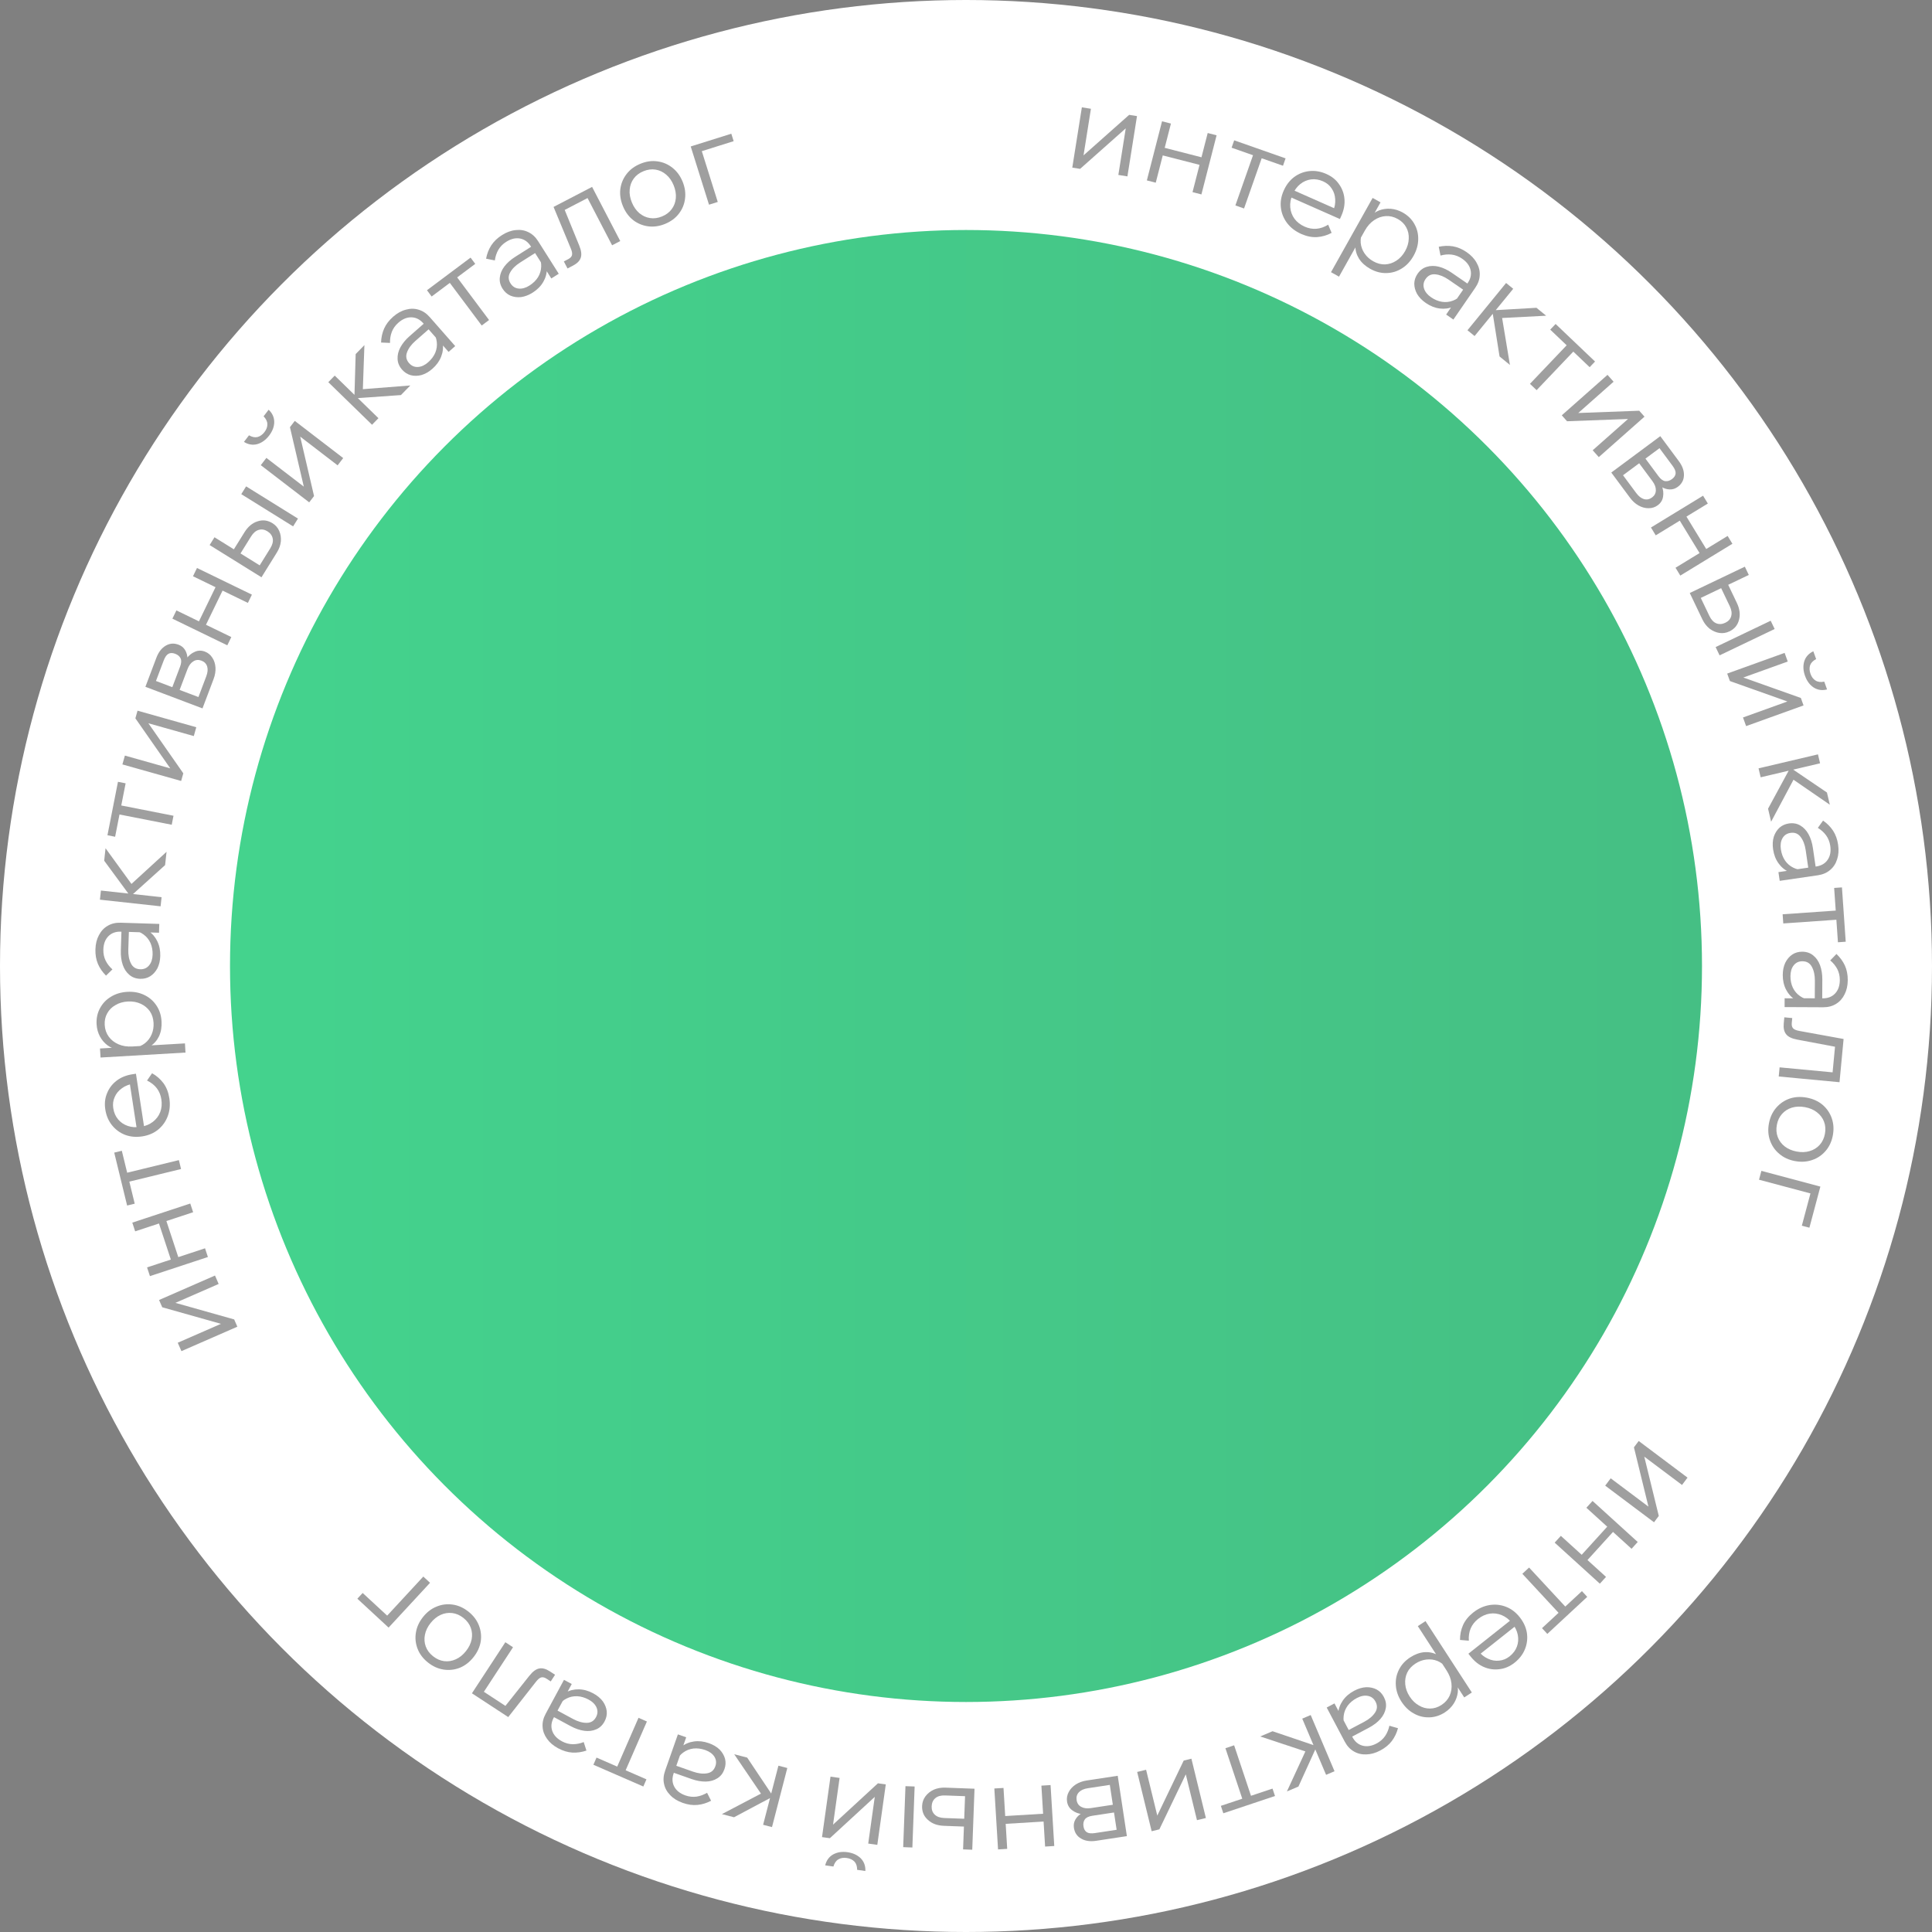<?xml version="1.0" encoding="UTF-8"?> <svg xmlns="http://www.w3.org/2000/svg" width="162" height="162" viewBox="0 0 162 162" fill="none"><rect x="0" y="0" width="162" height="162" fill="#808080" stroke="none"/><circle cx="81" cy="81" r="71.357" fill="url(#paint0_linear_132_588)" stroke="white" stroke-width="19.286"></circle><g opacity="0.4"><path d="M89.912 14.055L90.715 9L91.475 9.121L90.834 13.159L90.756 13.115L94.681 9.63L95.338 9.735L94.535 14.79L93.775 14.669L94.416 10.631L94.494 10.675L90.569 14.159L89.912 14.055Z" fill="#101010"></path><path d="M99.994 16.111L101.267 11.153L102.013 11.345L100.74 16.302L99.994 16.111ZM96.165 15.127L97.438 10.17L98.184 10.361L96.911 15.319L96.165 15.127ZM97.115 12.933L97.278 12.298L101.158 13.294L100.995 13.929L97.115 12.933Z" fill="#101010"></path><path d="M103.588 17.226L105.212 12.603L105.938 12.858L104.315 17.481L103.588 17.226ZM103.271 12.384L103.488 11.766L107.797 13.279L107.58 13.898L103.271 12.384Z" fill="#101010"></path><path d="M111.369 18.841L111.658 19.526C111.27 19.734 110.861 19.853 110.431 19.882C110.003 19.906 109.565 19.818 109.114 19.619C108.62 19.4 108.223 19.095 107.925 18.706C107.634 18.319 107.46 17.889 107.403 17.417C107.347 16.945 107.425 16.467 107.639 15.985C107.852 15.503 108.146 15.121 108.521 14.84C108.902 14.561 109.327 14.396 109.797 14.346C110.267 14.296 110.739 14.376 111.215 14.587C111.672 14.789 112.027 15.075 112.28 15.445C112.543 15.811 112.694 16.223 112.734 16.681C112.775 17.139 112.688 17.608 112.475 18.09L112.45 18.148L111.727 17.828L111.752 17.771C111.915 17.403 111.983 17.05 111.958 16.713C111.942 16.372 111.844 16.071 111.664 15.809C111.493 15.544 111.252 15.343 110.941 15.205C110.599 15.054 110.263 15 109.932 15.043C109.602 15.087 109.302 15.216 109.033 15.43C108.764 15.645 108.548 15.936 108.385 16.304C108.222 16.672 108.157 17.034 108.189 17.389C108.222 17.745 108.339 18.062 108.542 18.341C108.751 18.623 109.036 18.844 109.397 19.004C110.057 19.296 110.714 19.242 111.369 18.841ZM112.353 18.366L108.119 16.494L108.376 15.913L112.457 17.719L112.475 18.09L112.353 18.366Z" fill="#101010"></path><path d="M112.278 23.198L111.606 22.822L115.096 16.596L115.758 16.968L115 18.32L114.837 18.228C115.058 17.962 115.322 17.768 115.628 17.646C115.942 17.528 116.27 17.481 116.613 17.506C116.963 17.535 117.298 17.64 117.618 17.82C118.054 18.064 118.382 18.387 118.602 18.788C118.825 19.184 118.931 19.613 118.918 20.075C118.912 20.54 118.781 21 118.527 21.454C118.269 21.913 117.941 22.266 117.541 22.511C117.147 22.759 116.717 22.888 116.251 22.897C115.791 22.909 115.337 22.79 114.889 22.539C114.484 22.312 114.173 22.03 113.956 21.694C113.748 21.355 113.646 20.999 113.648 20.627C113.659 20.252 113.786 19.897 114.029 19.564L114.257 19.454C114.122 19.752 114.069 20.06 114.097 20.378C114.129 20.69 114.237 20.98 114.419 21.25C114.602 21.52 114.845 21.739 115.147 21.909C115.48 22.095 115.813 22.182 116.146 22.17C116.482 22.152 116.794 22.049 117.083 21.86C117.38 21.669 117.626 21.402 117.819 21.057C118.013 20.712 118.114 20.367 118.124 20.023C118.144 19.676 118.075 19.36 117.918 19.073C117.764 18.78 117.527 18.543 117.206 18.364C116.879 18.18 116.543 18.099 116.198 18.12C115.852 18.141 115.525 18.256 115.217 18.465C114.913 18.668 114.653 18.96 114.44 19.341L112.278 23.198Z" fill="#101010"></path><path d="M121.868 26.795L121.26 26.376L121.826 25.553L121.983 25.308L123.069 23.731C123.312 23.377 123.393 23.016 123.31 22.647C123.227 22.278 122.991 21.96 122.603 21.693C122.323 21.5 122.028 21.385 121.717 21.348C121.411 21.314 121.102 21.341 120.789 21.429L120.639 20.693C121.046 20.603 121.442 20.59 121.828 20.654C122.22 20.721 122.604 20.885 122.981 21.144C123.358 21.404 123.637 21.702 123.818 22.037C124.01 22.371 124.096 22.717 124.077 23.074C124.064 23.436 123.939 23.788 123.703 24.13L121.868 26.795ZM119.554 25.404C119.235 25.183 118.991 24.932 118.824 24.648C118.667 24.363 118.589 24.073 118.589 23.779C118.596 23.488 118.687 23.215 118.864 22.958C119.069 22.661 119.325 22.466 119.632 22.375C119.943 22.278 120.279 22.273 120.639 22.361C121.005 22.453 121.371 22.625 121.737 22.877L123.125 23.833L122.771 24.347L121.468 23.45C121.086 23.187 120.717 23.038 120.361 23.003C120.016 22.968 119.74 23.098 119.536 23.395C119.363 23.646 119.319 23.911 119.405 24.189C119.492 24.468 119.689 24.713 119.997 24.926C120.294 25.13 120.602 25.258 120.921 25.309C121.243 25.354 121.549 25.32 121.837 25.207C122.131 25.098 122.381 24.913 122.587 24.65L122.744 24.973C122.508 25.316 122.212 25.562 121.855 25.713C121.505 25.867 121.128 25.919 120.725 25.869C120.322 25.818 119.931 25.663 119.554 25.404Z" fill="#101010"></path><path d="M125.739 29.89L125.114 25.953L125.194 26.019L128.833 25.808L129.647 26.473L125.844 26.67L125.88 26.216L126.609 30.601L125.739 29.89ZM123.049 27.691L126.287 23.728L126.884 24.215L123.645 28.178L123.049 27.691Z" fill="#101010"></path><path d="M128.288 32.184L131.667 28.636L132.224 29.167L128.846 32.715L128.288 32.184ZM129.987 27.639L130.439 27.165L133.746 30.314L133.294 30.789L129.987 27.639Z" fill="#101010"></path><path d="M130.957 34.824L134.791 31.432L135.301 32.009L132.239 34.718L132.207 34.635L137.452 34.44L137.893 34.938L134.06 38.33L133.549 37.754L136.611 35.044L136.643 35.127L131.399 35.323L130.957 34.824Z" fill="#101010"></path><path d="M135.108 39.623L139.218 36.573L140.768 38.662C141.074 39.074 141.217 39.477 141.199 39.871C141.185 40.26 141.015 40.577 140.686 40.821C140.48 40.974 140.253 41.047 140.006 41.04C139.76 41.033 139.516 40.955 139.275 40.805L139.344 40.741C139.466 41.057 139.501 41.359 139.448 41.649C139.405 41.94 139.258 42.178 139.007 42.364C138.779 42.534 138.521 42.617 138.234 42.614C137.951 42.617 137.67 42.541 137.39 42.385C137.121 42.231 136.882 42.015 136.676 41.736L135.108 39.623ZM135.7 40.142L135.807 39.466L137.202 41.346C137.401 41.613 137.616 41.782 137.849 41.851C138.087 41.916 138.312 41.87 138.524 41.713C138.735 41.556 138.842 41.356 138.843 41.113C138.85 40.866 138.754 40.609 138.556 40.342L137.229 38.554L137.756 38.163L139.063 39.926C139.254 40.182 139.444 40.322 139.633 40.345C139.823 40.368 140.013 40.31 140.202 40.169C140.386 40.033 140.486 39.877 140.502 39.701C140.519 39.525 140.432 39.308 140.241 39.052L138.872 37.206L139.543 37.29L135.7 40.142Z" fill="#101010"></path><path d="M140.494 47.606L144.863 44.939L145.264 45.596L140.895 48.263L140.494 47.606ZM138.434 44.232L142.803 41.565L143.204 42.222L138.835 44.889L138.434 44.232ZM140.645 43.321L141.204 42.98L143.291 46.398L142.732 46.739L140.645 43.321Z" fill="#101010"></path><path d="M141.688 49.724L146.306 47.516L146.638 48.21L142.133 50.365L142.405 49.704L143.335 51.647C143.484 51.96 143.675 52.165 143.906 52.262C144.146 52.362 144.4 52.348 144.669 52.219C144.932 52.094 145.097 51.907 145.163 51.66C145.232 51.42 145.192 51.143 145.043 50.83L144.136 48.934L144.727 48.651L145.634 50.547C145.876 51.054 145.938 51.528 145.818 51.97C145.708 52.414 145.441 52.739 145.015 52.942C144.74 53.074 144.457 53.117 144.166 53.072C143.875 53.026 143.603 52.907 143.349 52.713C143.101 52.516 142.899 52.255 142.743 51.93L141.688 49.724ZM143.857 54.257L148.474 52.049L148.806 52.743L144.189 54.952L143.857 54.257Z" fill="#101010"></path><path d="M144.827 56.48L149.643 54.746L149.904 55.471L146.057 56.855L146.058 56.766L151.003 58.525L151.229 59.151L146.413 60.885L146.152 60.16L149.999 58.776L149.998 58.864L145.053 57.106L144.827 56.48ZM151.354 56.674C151.197 56.236 151.175 55.828 151.289 55.448C151.411 55.072 151.665 54.793 152.049 54.61L152.285 55.266C152.018 55.406 151.849 55.581 151.777 55.791C151.708 56.008 151.72 56.247 151.814 56.508C151.906 56.763 152.046 56.948 152.235 57.064C152.427 57.187 152.67 57.217 152.965 57.155L153.201 57.811C152.789 57.915 152.415 57.862 152.081 57.65C151.754 57.436 151.511 57.111 151.354 56.674Z" fill="#101010"></path><path d="M148.253 67.81L150.153 64.305L150.177 64.407L153.192 66.454L153.433 67.477L150.295 65.319L150.6 64.98L148.51 68.903L148.253 67.81ZM147.456 64.427L152.438 63.254L152.615 64.004L147.633 65.177L147.456 64.427Z" fill="#101010"></path><path d="M149.23 73.86L149.123 73.129L150.112 72.985L150.398 72.932L152.292 72.655C152.718 72.593 153.037 72.406 153.251 72.094C153.465 71.783 153.538 71.394 153.469 70.927C153.42 70.591 153.303 70.296 153.119 70.043C152.936 69.796 152.706 69.588 152.428 69.418L152.865 68.808C153.208 69.045 153.487 69.326 153.703 69.652C153.92 69.985 154.062 70.378 154.128 70.831C154.194 71.284 154.166 71.691 154.044 72.052C153.93 72.419 153.735 72.718 153.46 72.947C153.186 73.183 152.843 73.332 152.432 73.392L149.23 73.86ZM148.676 71.218C148.619 70.834 148.638 70.484 148.732 70.169C148.834 69.86 148.993 69.605 149.209 69.405C149.426 69.213 149.689 69.093 149.998 69.048C150.355 68.996 150.672 69.051 150.948 69.214C151.231 69.376 151.463 69.619 151.643 69.943C151.825 70.274 151.948 70.659 152.012 71.098L152.256 72.766L151.638 72.856L151.409 71.291C151.342 70.832 151.2 70.46 150.983 70.176C150.774 69.898 150.492 69.786 150.135 69.838C149.833 69.882 149.609 70.03 149.464 70.283C149.319 70.535 149.273 70.847 149.327 71.218C149.38 71.575 149.495 71.887 149.675 72.155C149.861 72.422 150.094 72.623 150.373 72.757C150.653 72.899 150.959 72.956 151.291 72.928L151.162 73.262C150.75 73.323 150.368 73.273 150.015 73.115C149.663 72.963 149.369 72.722 149.131 72.392C148.894 72.063 148.742 71.671 148.676 71.218Z" fill="#101010"></path><path d="M149.475 76.664L154.363 76.323L154.417 77.091L149.529 77.432L149.475 76.664ZM153.795 74.454L154.449 74.409L154.766 78.965L154.113 79.01L153.795 74.454Z" fill="#101010"></path><path d="M149.64 84.445L149.643 83.706L150.642 83.711L150.933 83.702L152.848 83.711C153.278 83.713 153.622 83.576 153.88 83.3C154.138 83.024 154.268 82.65 154.27 82.178C154.272 81.838 154.2 81.529 154.056 81.251C153.912 80.98 153.715 80.74 153.466 80.531L153.989 79.992C154.293 80.278 154.527 80.598 154.692 80.953C154.857 81.314 154.938 81.724 154.936 82.181C154.934 82.639 154.845 83.037 154.67 83.376C154.502 83.722 154.265 83.988 153.959 84.174C153.652 84.367 153.291 84.462 152.875 84.46L149.64 84.445ZM149.486 81.749C149.488 81.361 149.559 81.018 149.699 80.721C149.847 80.43 150.042 80.202 150.285 80.037C150.529 79.878 150.807 79.8 151.119 79.801C151.479 79.803 151.784 79.905 152.033 80.108C152.288 80.31 152.481 80.585 152.611 80.932C152.741 81.287 152.805 81.686 152.803 82.129L152.795 83.815L152.171 83.812L152.179 82.231C152.181 81.766 152.096 81.377 151.924 81.064C151.759 80.758 151.496 80.604 151.136 80.603C150.831 80.601 150.587 80.714 150.406 80.942C150.224 81.17 150.133 81.472 150.131 81.846C150.129 82.207 150.197 82.533 150.334 82.825C150.479 83.117 150.679 83.35 150.934 83.525C151.19 83.707 151.484 83.808 151.817 83.831L151.639 84.142C151.223 84.14 150.852 84.034 150.527 83.825C150.202 83.622 149.947 83.34 149.761 82.978C149.576 82.617 149.484 82.207 149.486 81.749Z" fill="#101010"></path><path d="M149.617 85.303L150.28 85.366L150.241 85.78C150.223 85.967 150.258 86.113 150.346 86.219C150.44 86.325 150.621 86.401 150.889 86.447L154.587 87.12L154.245 90.745L149.149 90.264L149.221 89.498L154.162 89.964L153.614 90.456L153.919 87.224L154.36 87.862L150.695 87.171C150.243 87.087 149.933 86.936 149.766 86.718C149.598 86.507 149.532 86.208 149.568 85.821L149.617 85.303Z" fill="#101010"></path><path d="M148.326 94.202C148.421 93.691 148.621 93.255 148.928 92.896C149.234 92.536 149.61 92.278 150.055 92.12C150.499 91.97 150.98 91.942 151.499 92.038C152.017 92.134 152.456 92.332 152.817 92.632C153.177 92.938 153.435 93.314 153.592 93.759C153.75 94.204 153.781 94.683 153.687 95.194C153.591 95.712 153.39 96.148 153.085 96.5C152.779 96.86 152.404 97.115 151.96 97.266C151.514 97.423 151.033 97.454 150.514 97.358C149.996 97.262 149.557 97.061 149.198 96.754C148.837 96.455 148.578 96.082 148.421 95.637C148.262 95.199 148.23 94.72 148.326 94.202ZM148.991 94.325C148.923 94.693 148.948 95.033 149.067 95.344C149.186 95.656 149.381 95.917 149.652 96.13C149.93 96.343 150.266 96.487 150.662 96.56C151.058 96.633 151.42 96.619 151.749 96.518C152.085 96.418 152.364 96.243 152.586 95.995C152.808 95.747 152.954 95.439 153.022 95.071C153.09 94.703 153.065 94.363 152.946 94.052C152.827 93.741 152.629 93.478 152.351 93.265C152.08 93.052 151.747 92.909 151.351 92.836C150.955 92.763 150.59 92.776 150.254 92.877C149.925 92.978 149.649 93.153 149.427 93.401C149.205 93.649 149.059 93.957 148.991 94.325Z" fill="#101010"></path><path d="M147.694 98.176L152.64 99.496L151.72 102.944L151.086 102.775L151.974 99.448L152.291 100.199L147.496 98.92L147.694 98.176Z" fill="#101010"></path><path d="M137.407 120.828L141.501 123.9L141.039 124.516L137.768 122.062L137.843 122.014L139.091 127.112L138.691 127.644L134.597 124.573L135.059 123.957L138.329 126.411L138.254 126.458L137.007 121.361L137.407 120.828Z" fill="#101010"></path><path d="M130.879 128.782L134.667 132.224L134.149 132.793L130.361 129.352L130.879 128.782ZM133.537 125.856L137.325 129.297L136.808 129.867L133.019 126.426L133.537 125.856ZM135.033 127.721L135.518 128.162L132.825 131.126L132.34 130.685L135.033 127.721Z" fill="#101010"></path><path d="M128.215 131.44L131.547 135.032L130.983 135.556L127.65 131.964L128.215 131.44ZM132.646 133.417L133.092 133.897L129.744 137.004L129.298 136.523L132.646 133.417Z" fill="#101010"></path><path d="M123.163 137.574L122.423 137.511C122.419 137.071 122.504 136.654 122.678 136.259C122.856 135.87 123.138 135.522 123.524 135.216C123.948 134.88 124.402 134.671 124.885 134.588C125.363 134.51 125.824 134.556 126.269 134.726C126.713 134.896 127.099 135.187 127.427 135.6C127.754 136.013 127.956 136.451 128.03 136.914C128.1 137.381 128.048 137.834 127.874 138.273C127.7 138.712 127.409 139.093 127.001 139.416C126.61 139.727 126.192 139.908 125.746 139.96C125.3 140.022 124.864 139.965 124.441 139.787C124.017 139.61 123.641 139.315 123.314 138.902L123.275 138.853L123.894 138.362L123.933 138.411C124.183 138.726 124.463 138.951 124.773 139.085C125.083 139.23 125.395 139.283 125.71 139.245C126.024 139.217 126.315 139.098 126.581 138.887C126.874 138.654 127.079 138.381 127.194 138.069C127.309 137.756 127.334 137.431 127.269 137.093C127.205 136.754 127.047 136.428 126.797 136.112C126.547 135.797 126.258 135.571 125.928 135.434C125.598 135.298 125.262 135.254 124.921 135.304C124.574 135.357 124.246 135.507 123.936 135.753C123.371 136.201 123.113 136.808 123.163 137.574ZM123.126 138.666L126.753 135.789L127.148 136.286L123.651 139.059L123.314 138.902L123.126 138.666Z" fill="#101010"></path><path d="M118.884 136.351L119.53 135.932L123.415 141.918L122.778 142.331L121.935 141.031L122.092 140.929C122.224 141.248 122.273 141.572 122.238 141.901C122.198 142.233 122.086 142.545 121.904 142.837C121.715 143.133 121.467 143.381 121.159 143.581C120.74 143.853 120.302 143.993 119.844 144.001C119.389 144.014 118.961 143.908 118.558 143.682C118.149 143.46 117.803 143.13 117.519 142.694C117.232 142.252 117.074 141.797 117.043 141.329C117.006 140.865 117.092 140.425 117.301 140.008C117.505 139.595 117.821 139.248 118.252 138.969C118.642 138.716 119.036 138.572 119.434 138.536C119.831 138.51 120.194 138.585 120.522 138.76C120.849 138.945 121.104 139.222 121.286 139.592L121.277 139.846C121.076 139.587 120.828 139.397 120.533 139.274C120.243 139.157 119.935 139.117 119.612 139.153C119.288 139.189 118.981 139.302 118.69 139.491C118.37 139.699 118.138 139.953 117.994 140.253C117.853 140.559 117.799 140.883 117.832 141.226C117.862 141.579 117.985 141.921 118.2 142.252C118.415 142.584 118.673 142.834 118.973 143.003C119.271 143.182 119.583 143.268 119.91 143.263C120.241 143.263 120.561 143.163 120.869 142.963C121.183 142.759 121.412 142.499 121.554 142.184C121.696 141.868 121.747 141.525 121.705 141.155C121.667 140.791 121.529 140.426 121.291 140.059L118.884 136.351Z" fill="#101010"></path><path d="M111.245 143.179L111.898 142.833L112.365 143.716L112.51 143.969L113.406 145.661C113.607 146.041 113.89 146.279 114.255 146.376C114.62 146.473 115.011 146.412 115.428 146.191C115.729 146.032 115.967 145.823 116.144 145.565C116.315 145.31 116.434 145.023 116.501 144.705L117.223 144.912C117.114 145.314 116.943 145.672 116.708 145.985C116.467 146.3 116.144 146.565 115.74 146.779C115.335 146.994 114.942 147.103 114.561 147.109C114.176 147.124 113.83 147.041 113.522 146.859C113.207 146.68 112.953 146.406 112.758 146.038L111.245 143.179ZM113.548 141.771C113.892 141.59 114.228 141.49 114.556 141.474C114.882 141.466 115.175 141.531 115.435 141.667C115.69 141.807 115.89 142.015 116.036 142.291C116.205 142.61 116.259 142.927 116.198 143.241C116.14 143.562 115.989 143.862 115.744 144.141C115.493 144.423 115.171 144.667 114.779 144.875L113.289 145.663L112.997 145.112L114.395 144.372C114.806 144.155 115.108 143.896 115.303 143.597C115.495 143.307 115.507 143.003 115.338 142.684C115.195 142.414 114.981 142.253 114.694 142.201C114.407 142.149 114.098 142.21 113.767 142.385C113.449 142.554 113.193 142.768 113 143.027C112.811 143.292 112.7 143.578 112.667 143.886C112.627 144.197 112.676 144.505 112.813 144.809L112.455 144.798C112.26 144.43 112.179 144.054 112.21 143.668C112.235 143.286 112.364 142.928 112.595 142.594C112.826 142.26 113.144 141.985 113.548 141.771Z" fill="#101010"></path><path d="M106.704 145.165L110.479 146.446L110.383 146.486L108.875 149.804L107.908 150.214L109.504 146.757L109.89 147.001L105.67 145.604L106.704 145.165ZM109.903 143.808L111.901 148.52L111.193 148.821L109.194 144.109L109.903 143.808Z" fill="#101010"></path><path d="M103.483 146.345L105.035 150.993L104.304 151.237L102.753 146.589L103.483 146.345ZM106.702 149.976L106.91 150.598L102.577 152.044L102.37 151.422L106.702 149.976Z" fill="#101010"></path><path d="M99.901 147.468L101.115 152.441L100.367 152.623L99.398 148.651L99.486 148.662L97.214 153.393L96.567 153.551L95.353 148.579L96.101 148.396L97.071 152.368L96.983 152.357L99.254 147.626L99.901 147.468Z" fill="#101010"></path><path d="M93.722 148.901L94.49 153.961L91.918 154.352C91.411 154.429 90.988 154.367 90.648 154.166C90.31 153.971 90.111 153.672 90.049 153.268C90.011 153.014 90.052 152.779 90.174 152.565C90.296 152.35 90.479 152.171 90.724 152.029L90.748 152.12C90.413 152.079 90.129 151.968 89.898 151.786C89.661 151.611 89.519 151.37 89.472 151.061C89.43 150.78 89.477 150.513 89.614 150.261C89.744 150.01 89.943 149.797 90.212 149.623C90.474 149.457 90.777 149.348 91.12 149.296L93.722 148.901ZM92.986 149.181L93.532 149.593L91.218 149.944C90.889 149.994 90.639 150.105 90.469 150.279C90.3 150.459 90.235 150.679 90.275 150.939C90.314 151.2 90.441 151.388 90.655 151.503C90.87 151.624 91.142 151.66 91.471 151.61L93.672 151.276L93.77 151.924L91.6 152.253C91.284 152.301 91.072 152.404 90.963 152.561C90.853 152.718 90.816 152.913 90.852 153.146C90.886 153.372 90.977 153.534 91.125 153.63C91.273 153.727 91.505 153.752 91.82 153.704L94.093 153.359L93.704 153.912L92.986 149.181Z" fill="#101010"></path><path d="M84.145 149.92L84.455 155.029L83.687 155.075L83.376 149.966L84.145 149.92ZM88.091 149.68L88.401 154.789L87.633 154.836L87.322 149.727L88.091 149.68ZM87.86 152.06L87.9 152.714L83.902 152.957L83.862 152.303L87.86 152.06Z" fill="#101010"></path><path d="M81.714 149.986L81.524 155.101L80.755 155.072L80.94 150.082L81.399 150.63L79.247 150.55C78.9 150.537 78.63 150.61 78.437 150.77C78.236 150.936 78.131 151.168 78.12 151.466C78.109 151.757 78.197 151.989 78.385 152.163C78.566 152.336 78.83 152.429 79.176 152.442L81.276 152.52L81.252 153.175L79.152 153.097C78.591 153.076 78.142 152.91 77.807 152.599C77.464 152.295 77.302 151.907 77.319 151.436C77.33 151.131 77.424 150.86 77.599 150.624C77.775 150.388 78.007 150.202 78.296 150.067C78.586 149.939 78.911 149.882 79.271 149.895L81.714 149.986ZM76.693 149.799L76.503 154.914L75.733 154.885L75.924 149.771L76.693 149.799Z" fill="#101010"></path><path d="M74.274 149.624L73.563 154.693L72.801 154.586L73.369 150.537L73.447 150.58L69.586 154.135L68.927 154.043L69.638 148.974L70.401 149.081L69.833 153.13L69.754 153.087L73.615 149.532L74.274 149.624ZM71.061 155.308C71.521 155.373 71.892 155.544 72.176 155.822C72.451 156.106 72.58 156.46 72.562 156.885L71.872 156.788C71.872 156.487 71.796 156.256 71.644 156.094C71.484 155.932 71.267 155.831 70.993 155.793C70.725 155.755 70.495 155.793 70.304 155.906C70.107 156.018 69.966 156.219 69.884 156.509L69.193 156.412C69.293 155.999 69.515 155.694 69.858 155.497C70.2 155.307 70.6 155.244 71.061 155.308Z" fill="#101010"></path><path d="M62.653 147.377L64.868 150.691L64.767 150.665L61.55 152.379L60.533 152.115L63.904 150.345L64.062 150.773L61.565 147.095L62.653 147.377ZM66.017 148.248L64.733 153.203L63.988 153.01L65.271 148.055L66.017 148.248Z" fill="#101010"></path><path d="M56.842 145.429L57.539 145.674L57.207 146.616L57.12 146.894L56.485 148.7C56.343 149.106 56.36 149.476 56.536 149.81C56.713 150.144 57.024 150.389 57.468 150.546C57.789 150.658 58.104 150.692 58.414 150.647C58.718 150.599 59.009 150.492 59.288 150.325L59.626 150.996C59.257 151.189 58.877 151.306 58.489 151.345C58.093 151.383 57.679 151.326 57.248 151.174C56.816 151.022 56.468 150.808 56.205 150.531C55.933 150.259 55.76 149.948 55.684 149.598C55.602 149.246 55.63 148.874 55.769 148.481L56.842 145.429ZM59.439 146.166C59.805 146.295 60.106 146.474 60.342 146.704C60.568 146.938 60.719 147.197 60.796 147.481C60.866 147.763 60.849 148.051 60.746 148.346C60.626 148.686 60.43 148.94 60.157 149.109C59.882 149.285 59.559 149.377 59.189 149.386C58.811 149.393 58.413 149.323 57.994 149.176L56.405 148.616L56.612 148.028L58.103 148.552C58.542 148.706 58.937 148.754 59.289 148.693C59.632 148.638 59.863 148.44 59.983 148.099C60.084 147.812 60.057 147.545 59.901 147.299C59.745 147.053 59.49 146.867 59.137 146.743C58.796 146.623 58.466 146.581 58.145 146.615C57.822 146.656 57.536 146.768 57.287 146.953C57.032 147.135 56.84 147.38 56.709 147.687L56.474 147.417C56.612 147.024 56.833 146.709 57.137 146.47C57.435 146.229 57.785 146.08 58.188 146.023C58.59 145.966 59.007 146.014 59.439 146.166Z" fill="#101010"></path><path d="M54.244 144.348L52.286 148.84L51.58 148.532L53.539 144.04L54.244 144.348ZM54.206 149.2L53.944 149.801L49.757 147.976L50.019 147.375L54.206 149.2Z" fill="#101010"></path><path d="M47.291 140.855L47.941 141.206L47.467 142.085L47.338 142.346L46.429 144.031C46.224 144.409 46.184 144.777 46.306 145.135C46.428 145.492 46.697 145.783 47.112 146.007C47.411 146.168 47.717 146.251 48.031 146.254C48.338 146.254 48.642 146.194 48.944 146.073L49.173 146.788C48.778 146.921 48.385 146.977 47.995 146.956C47.598 146.931 47.199 146.81 46.796 146.593C46.393 146.375 46.083 146.11 45.866 145.796C45.64 145.485 45.517 145.15 45.497 144.793C45.471 144.432 45.557 144.069 45.755 143.702L47.291 140.855ZM49.741 141.988C50.083 142.172 50.352 142.396 50.549 142.66C50.736 142.926 50.845 143.206 50.877 143.499C50.902 143.788 50.84 144.07 50.692 144.345C50.521 144.662 50.287 144.883 49.992 145.007C49.693 145.137 49.36 145.178 48.992 145.13C48.618 145.078 48.236 144.946 47.845 144.736L46.362 143.935L46.658 143.386L48.05 144.137C48.459 144.357 48.842 144.466 49.199 144.461C49.546 144.46 49.806 144.3 49.977 143.983C50.122 143.714 50.136 143.446 50.021 143.179C49.905 142.911 49.682 142.689 49.353 142.511C49.035 142.34 48.715 142.246 48.393 142.23C48.068 142.22 47.768 142.286 47.493 142.43C47.213 142.57 46.984 142.782 46.808 143.065L46.617 142.761C46.815 142.395 47.083 142.118 47.42 141.929C47.752 141.738 48.121 141.646 48.528 141.652C48.934 141.659 49.338 141.77 49.741 141.988Z" fill="#101010"></path><path d="M46.543 140.431L46.179 140.989L45.83 140.761C45.674 140.658 45.528 140.621 45.394 140.649C45.255 140.683 45.104 140.807 44.938 141.022L42.617 143.979L39.571 141.985L42.374 137.702L43.018 138.124L40.3 142.276L40.121 141.562L42.837 143.34L42.067 143.433L44.388 140.513C44.674 140.153 44.952 139.95 45.223 139.903C45.488 139.853 45.783 139.934 46.108 140.147L46.543 140.431Z" fill="#101010"></path><path d="M39.278 135.135C39.686 135.458 39.977 135.839 40.151 136.278C40.326 136.716 40.379 137.169 40.31 137.637C40.235 138.1 40.034 138.538 39.707 138.951C39.38 139.364 39 139.66 38.566 139.839C38.128 140.014 37.675 140.066 37.207 139.997C36.74 139.928 36.303 139.732 35.895 139.41C35.481 139.082 35.19 138.702 35.021 138.267C34.847 137.828 34.797 137.377 34.871 136.914C34.94 136.447 35.138 136.007 35.465 135.594C35.792 135.18 36.175 134.886 36.614 134.712C37.048 134.533 37.498 134.478 37.965 134.547C38.427 134.612 38.865 134.808 39.278 135.135ZM38.858 135.665C38.565 135.433 38.252 135.296 37.922 135.256C37.591 135.215 37.269 135.265 36.954 135.406C36.636 135.551 36.351 135.782 36.102 136.097C35.852 136.413 35.695 136.74 35.631 137.078C35.562 137.422 35.586 137.75 35.701 138.062C35.816 138.374 36.021 138.647 36.315 138.879C36.608 139.112 36.92 139.248 37.251 139.289C37.581 139.329 37.906 139.277 38.225 139.131C38.539 138.991 38.821 138.763 39.071 138.447C39.321 138.132 39.48 137.802 39.548 137.459C39.613 137.12 39.587 136.795 39.472 136.483C39.356 136.17 39.152 135.898 38.858 135.665Z" fill="#101010"></path><path d="M36.06 132.719L32.584 136.476L29.965 134.053L30.41 133.572L32.938 135.91L32.125 135.839L35.495 132.196L36.06 132.719Z" fill="#101010"></path><path d="M19.902 111.245L15.213 113.295L14.904 112.59L18.65 110.952L18.655 111.041L13.604 109.616L13.337 109.006L18.027 106.955L18.335 107.661L14.589 109.298L14.584 109.21L19.636 110.635L19.902 111.245Z" fill="#101010"></path><path d="M16.195 101.647L11.334 103.249L11.093 102.518L15.954 100.916L16.195 101.647ZM17.433 105.402L12.572 107.004L12.331 106.273L17.192 104.671L17.433 105.402ZM15.073 105.785L14.45 105.99L13.196 102.187L13.819 101.981L15.073 105.785Z" fill="#101010"></path><path d="M15.182 98.024L10.421 99.184L10.239 98.436L15 97.276L15.182 98.024ZM11.296 100.93L10.659 101.085L9.578 96.648L10.215 96.493L11.296 100.93Z" fill="#101010"></path><path d="M12.329 90.604L12.751 89.992C13.135 90.207 13.455 90.487 13.712 90.834C13.962 91.181 14.124 91.598 14.199 92.085C14.281 92.62 14.239 93.117 14.071 93.578C13.902 94.032 13.634 94.41 13.267 94.713C12.899 95.015 12.455 95.206 11.934 95.286C11.413 95.366 10.933 95.324 10.494 95.16C10.053 94.989 9.686 94.72 9.39 94.351C9.095 93.983 8.908 93.541 8.829 93.027C8.753 92.534 8.802 92.08 8.977 91.667C9.145 91.249 9.41 90.899 9.774 90.619C10.138 90.338 10.58 90.158 11.101 90.078L11.163 90.068L11.283 90.85L11.221 90.859C10.824 90.92 10.49 91.052 10.219 91.255C9.941 91.453 9.74 91.697 9.616 91.99C9.485 92.277 9.445 92.588 9.497 92.924C9.554 93.294 9.69 93.607 9.904 93.862C10.119 94.116 10.389 94.299 10.715 94.41C11.041 94.522 11.403 94.547 11.8 94.486C12.198 94.424 12.538 94.284 12.82 94.066C13.102 93.847 13.306 93.577 13.432 93.256C13.557 92.928 13.589 92.568 13.529 92.177C13.42 91.465 13.02 90.94 12.329 90.604ZM11.399 90.032L12.103 94.607L11.476 94.704L10.797 90.293L11.101 90.078L11.399 90.032Z" fill="#101010"></path><path d="M15.509 87.489L15.554 88.258L8.43 88.675L8.385 87.917L9.933 87.826L9.944 88.013C9.601 87.971 9.295 87.853 9.027 87.661C8.758 87.461 8.542 87.21 8.378 86.907C8.214 86.597 8.121 86.258 8.1 85.891C8.071 85.393 8.166 84.942 8.385 84.54C8.598 84.139 8.902 83.819 9.298 83.58C9.694 83.335 10.151 83.197 10.671 83.167C11.197 83.136 11.671 83.223 12.093 83.427C12.514 83.625 12.854 83.918 13.113 84.305C13.372 84.686 13.516 85.133 13.546 85.645C13.573 86.109 13.504 86.523 13.337 86.887C13.164 87.245 12.92 87.523 12.605 87.722C12.283 87.915 11.916 87.999 11.505 87.974L11.288 87.841C11.612 87.794 11.9 87.673 12.153 87.477C12.398 87.282 12.585 87.035 12.714 86.736C12.842 86.437 12.896 86.114 12.876 85.768C12.854 85.387 12.748 85.06 12.558 84.786C12.361 84.513 12.106 84.305 11.792 84.164C11.471 84.016 11.113 83.954 10.718 83.977C10.323 84 9.978 84.1 9.683 84.277C9.38 84.448 9.151 84.676 8.994 84.963C8.83 85.251 8.759 85.578 8.78 85.945C8.802 86.319 8.915 86.646 9.119 86.926C9.323 87.206 9.596 87.419 9.938 87.566C10.273 87.713 10.659 87.773 11.095 87.748L15.509 87.489Z" fill="#101010"></path><path d="M13.356 77.472L13.333 78.211L12.334 78.179L12.043 78.181L10.13 78.121C9.7 78.107 9.352 78.235 9.087 78.504C8.822 78.774 8.682 79.144 8.667 79.615C8.657 79.955 8.72 80.266 8.857 80.548C8.994 80.823 9.184 81.068 9.427 81.284L8.89 81.808C8.594 81.514 8.368 81.188 8.213 80.829C8.058 80.464 7.987 80.052 8.002 79.595C8.016 79.137 8.115 78.741 8.299 78.407C8.476 78.066 8.72 77.806 9.031 77.628C9.342 77.444 9.706 77.358 10.122 77.371L13.356 77.472ZM13.438 80.171C13.426 80.559 13.345 80.9 13.198 81.194C13.043 81.48 12.842 81.703 12.594 81.862C12.346 82.013 12.066 82.085 11.755 82.075C11.394 82.064 11.092 81.953 10.849 81.745C10.599 81.535 10.413 81.256 10.292 80.905C10.172 80.547 10.118 80.147 10.132 79.703L10.185 78.018L10.809 78.038L10.759 79.618C10.745 80.083 10.819 80.474 10.983 80.791C11.14 81.101 11.398 81.262 11.759 81.273C12.064 81.283 12.31 81.176 12.497 80.953C12.685 80.73 12.784 80.431 12.796 80.057C12.807 79.696 12.748 79.368 12.619 79.073C12.482 78.777 12.288 78.539 12.037 78.357C11.787 78.169 11.495 78.059 11.163 78.028L11.35 77.722C11.765 77.735 12.133 77.85 12.452 78.069C12.772 78.28 13.02 78.569 13.195 78.935C13.371 79.301 13.452 79.713 13.438 80.171Z" fill="#101010"></path><path d="M13.844 72.54L10.884 75.21L10.895 75.107L8.736 72.171L8.85 71.126L11.087 74.207L10.687 74.425L13.966 71.424L13.844 72.54ZM13.466 75.995L8.378 75.439L8.462 74.673L13.55 75.229L13.466 75.995Z" fill="#101010"></path><path d="M14.399 69.156L9.591 68.211L9.74 67.455L14.548 68.401L14.399 69.156ZM9.653 70.163L9.01 70.036L9.891 65.555L10.534 65.682L9.653 70.163Z" fill="#101010"></path><path d="M15.189 65.485L10.263 64.097L10.472 63.356L14.407 64.465L14.354 64.537L11.352 60.232L11.532 59.591L16.459 60.979L16.25 61.72L12.315 60.611L12.368 60.54L15.37 64.844L15.189 65.485Z" fill="#101010"></path><path d="M16.979 59.4L12.192 57.589L13.112 55.157C13.293 54.676 13.555 54.338 13.896 54.141C14.231 53.941 14.59 53.914 14.973 54.059C15.213 54.149 15.397 54.3 15.524 54.512C15.652 54.723 15.718 54.971 15.722 55.254L15.631 55.231C15.831 54.958 16.066 54.765 16.339 54.653C16.607 54.532 16.887 54.527 17.179 54.637C17.445 54.738 17.654 54.91 17.807 55.153C17.962 55.389 18.05 55.667 18.07 55.986C18.086 56.297 18.033 56.614 17.91 56.938L16.979 59.4ZM17.096 58.621L16.469 58.896L17.297 56.706C17.415 56.395 17.44 56.123 17.373 55.889C17.299 55.654 17.138 55.489 16.892 55.396C16.645 55.303 16.42 55.321 16.215 55.452C16.003 55.579 15.839 55.799 15.721 56.11L14.933 58.192L14.32 57.961L15.097 55.907C15.21 55.609 15.225 55.374 15.141 55.201C15.058 55.029 14.906 54.901 14.686 54.818C14.472 54.737 14.286 54.737 14.129 54.819C13.973 54.9 13.838 55.09 13.725 55.388L12.912 57.539L12.62 56.928L17.096 58.621Z" fill="#101010"></path><path d="M20.786 50.554L16.182 48.319L16.518 47.626L21.122 49.861L20.786 50.554ZM19.06 54.111L14.455 51.875L14.791 51.183L19.396 53.418L19.06 54.111ZM17.099 52.742L16.509 52.456L18.258 48.853L18.848 49.139L17.099 52.742Z" fill="#101010"></path><path d="M21.925 48.405L17.578 45.703L17.985 45.05L22.226 47.686L21.523 47.812L22.659 45.983C22.842 45.688 22.913 45.418 22.87 45.171C22.825 44.914 22.676 44.708 22.423 44.55C22.176 44.396 21.93 44.358 21.686 44.435C21.446 44.506 21.234 44.689 21.051 44.983L19.942 46.768L19.385 46.422L20.495 44.638C20.791 44.16 21.158 43.853 21.594 43.716C22.028 43.57 22.445 43.621 22.846 43.87C23.105 44.031 23.294 44.246 23.412 44.516C23.53 44.785 23.576 45.079 23.55 45.398C23.518 45.712 23.406 46.023 23.216 46.329L21.925 48.405ZM24.578 44.138L20.231 41.436L20.637 40.782L24.984 43.484L24.578 44.138Z" fill="#101010"></path><path d="M25.927 42.122L21.867 39.005L22.336 38.395L25.579 40.884L25.504 40.931L24.313 35.82L24.718 35.292L28.778 38.409L28.309 39.02L25.067 36.53L25.142 36.483L26.333 41.594L25.927 42.122ZM22.566 36.524C22.282 36.893 21.95 37.132 21.569 37.241C21.186 37.341 20.815 37.279 20.454 37.054L20.878 36.501C21.14 36.65 21.379 36.697 21.595 36.645C21.814 36.586 22.009 36.447 22.178 36.227C22.342 36.012 22.423 35.794 22.418 35.572C22.418 35.344 22.312 35.123 22.101 34.909L22.526 34.356C22.836 34.646 22.992 34.989 22.995 35.385C22.991 35.776 22.849 36.156 22.566 36.524Z" fill="#101010"></path><path d="M33.62 33.127L29.644 33.408L29.717 33.333L29.823 29.69L30.556 28.938L30.422 32.743L29.973 32.668L34.404 32.322L33.62 33.127ZM31.196 35.616L27.529 32.046L28.066 31.494L31.733 35.065L31.196 35.616Z" fill="#101010"></path><path d="M38.17 29.02L37.615 29.508L36.956 28.758L36.756 28.546L35.493 27.107C35.209 26.784 34.879 26.618 34.501 26.608C34.123 26.598 33.757 26.749 33.403 27.06C33.147 27.285 32.963 27.543 32.851 27.835C32.744 28.123 32.695 28.43 32.703 28.755L31.953 28.721C31.966 28.304 32.05 27.916 32.206 27.558C32.367 27.195 32.619 26.862 32.963 26.56C33.307 26.258 33.664 26.06 34.034 25.966C34.404 25.862 34.76 25.863 35.102 25.969C35.45 26.07 35.761 26.277 36.035 26.59L38.17 29.02ZM36.256 30.924C35.964 31.18 35.66 31.354 35.345 31.447C35.03 31.53 34.73 31.535 34.444 31.462C34.164 31.385 33.921 31.229 33.715 30.995C33.477 30.724 33.352 30.428 33.338 30.108C33.32 29.782 33.397 29.456 33.571 29.128C33.75 28.795 34.006 28.483 34.339 28.19L35.606 27.078L36.017 27.547L34.829 28.59C34.48 28.897 34.246 29.218 34.126 29.554C34.006 29.881 34.065 30.18 34.303 30.451C34.505 30.68 34.751 30.787 35.042 30.771C35.333 30.756 35.619 30.624 35.9 30.377C36.171 30.139 36.371 29.872 36.498 29.576C36.621 29.274 36.663 28.969 36.623 28.662C36.59 28.35 36.471 28.062 36.267 27.799L36.618 27.726C36.892 28.038 37.059 28.386 37.118 28.768C37.182 29.146 37.14 29.524 36.993 29.902C36.845 30.281 36.6 30.622 36.256 30.924Z" fill="#101010"></path><path d="M40.392 27.295L37.456 23.371L38.073 22.91L41.008 26.834L40.392 27.295ZM36.194 24.862L35.801 24.337L39.458 21.601L39.85 22.126L36.194 24.862Z" fill="#101010"></path><path d="M46.852 22.955L46.228 23.35L45.694 22.506L45.529 22.266L44.506 20.648C44.276 20.285 43.975 20.069 43.603 20C43.232 19.932 42.846 20.024 42.448 20.276C42.161 20.457 41.939 20.684 41.782 20.956C41.632 21.223 41.535 21.518 41.493 21.84L40.758 21.69C40.835 21.28 40.978 20.91 41.188 20.581C41.404 20.247 41.705 19.958 42.092 19.713C42.479 19.468 42.862 19.328 43.242 19.293C43.624 19.248 43.976 19.305 44.297 19.463C44.624 19.617 44.899 19.869 45.122 20.221L46.852 22.955ZM44.664 24.537C44.336 24.744 44.009 24.869 43.683 24.912C43.359 24.944 43.061 24.902 42.791 24.786C42.526 24.667 42.31 24.475 42.144 24.211C41.951 23.906 41.873 23.595 41.909 23.276C41.942 22.952 42.069 22.641 42.292 22.344C42.52 22.044 42.822 21.775 43.197 21.538L44.621 20.636L44.955 21.164L43.619 22.009C43.226 22.258 42.944 22.539 42.773 22.852C42.605 23.156 42.617 23.46 42.809 23.765C42.973 24.023 43.199 24.167 43.489 24.197C43.779 24.227 44.082 24.142 44.398 23.942C44.703 23.749 44.941 23.516 45.114 23.243C45.282 22.964 45.37 22.67 45.38 22.36C45.395 22.047 45.322 21.744 45.162 21.452L45.52 21.434C45.743 21.786 45.853 22.155 45.852 22.542C45.856 22.925 45.756 23.292 45.551 23.643C45.347 23.994 45.051 24.292 44.664 24.537Z" fill="#101010"></path><path d="M47.586 22.511L47.279 21.921L47.648 21.729C47.815 21.642 47.919 21.534 47.96 21.403C47.998 21.265 47.964 21.072 47.858 20.823L46.416 17.351L49.647 15.671L52.008 20.213L51.325 20.568L49.036 16.165L49.746 16.358L46.866 17.855L47.162 17.139L48.571 20.593C48.745 21.018 48.786 21.36 48.694 21.619C48.608 21.875 48.393 22.092 48.048 22.271L47.586 22.511Z" fill="#101010"></path><path d="M55.764 18.776C55.282 18.973 54.808 19.039 54.34 18.976C53.872 18.912 53.451 18.736 53.078 18.446C52.712 18.154 52.428 17.764 52.229 17.276C52.03 16.788 51.959 16.311 52.016 15.846C52.079 15.378 52.256 14.957 52.545 14.584C52.835 14.211 53.22 13.926 53.702 13.73C54.19 13.53 54.664 13.463 55.126 13.53C55.594 13.593 56.011 13.771 56.378 14.063C56.751 14.353 57.037 14.742 57.237 15.229C57.436 15.717 57.504 16.195 57.441 16.663C57.384 17.129 57.21 17.548 56.921 17.921C56.638 18.291 56.252 18.576 55.764 18.776ZM55.508 18.15C55.855 18.008 56.127 17.803 56.325 17.535C56.522 17.267 56.637 16.962 56.669 16.619C56.699 16.27 56.638 15.909 56.486 15.536C56.333 15.164 56.126 14.867 55.863 14.645C55.597 14.416 55.3 14.275 54.971 14.222C54.642 14.169 54.304 14.214 53.958 14.355C53.611 14.497 53.339 14.702 53.141 14.97C52.944 15.238 52.83 15.547 52.8 15.896C52.768 16.239 52.828 16.597 52.98 16.969C53.132 17.341 53.341 17.642 53.607 17.87C53.87 18.093 54.166 18.23 54.495 18.283C54.824 18.336 55.162 18.291 55.508 18.15Z" fill="#101010"></path><path d="M59.451 17.164L57.917 12.281L61.321 11.212L61.518 11.837L58.233 12.869L58.698 12.199L60.185 16.934L59.451 17.164Z" fill="#101010"></path></g><defs><linearGradient id="paint0_linear_132_588" x1="0" y1="81" x2="162" y2="81" gradientUnits="userSpaceOnUse"><stop stop-color="#44D68F"></stop><stop offset="1" stop-color="#45BC82"></stop></linearGradient></defs></svg> 